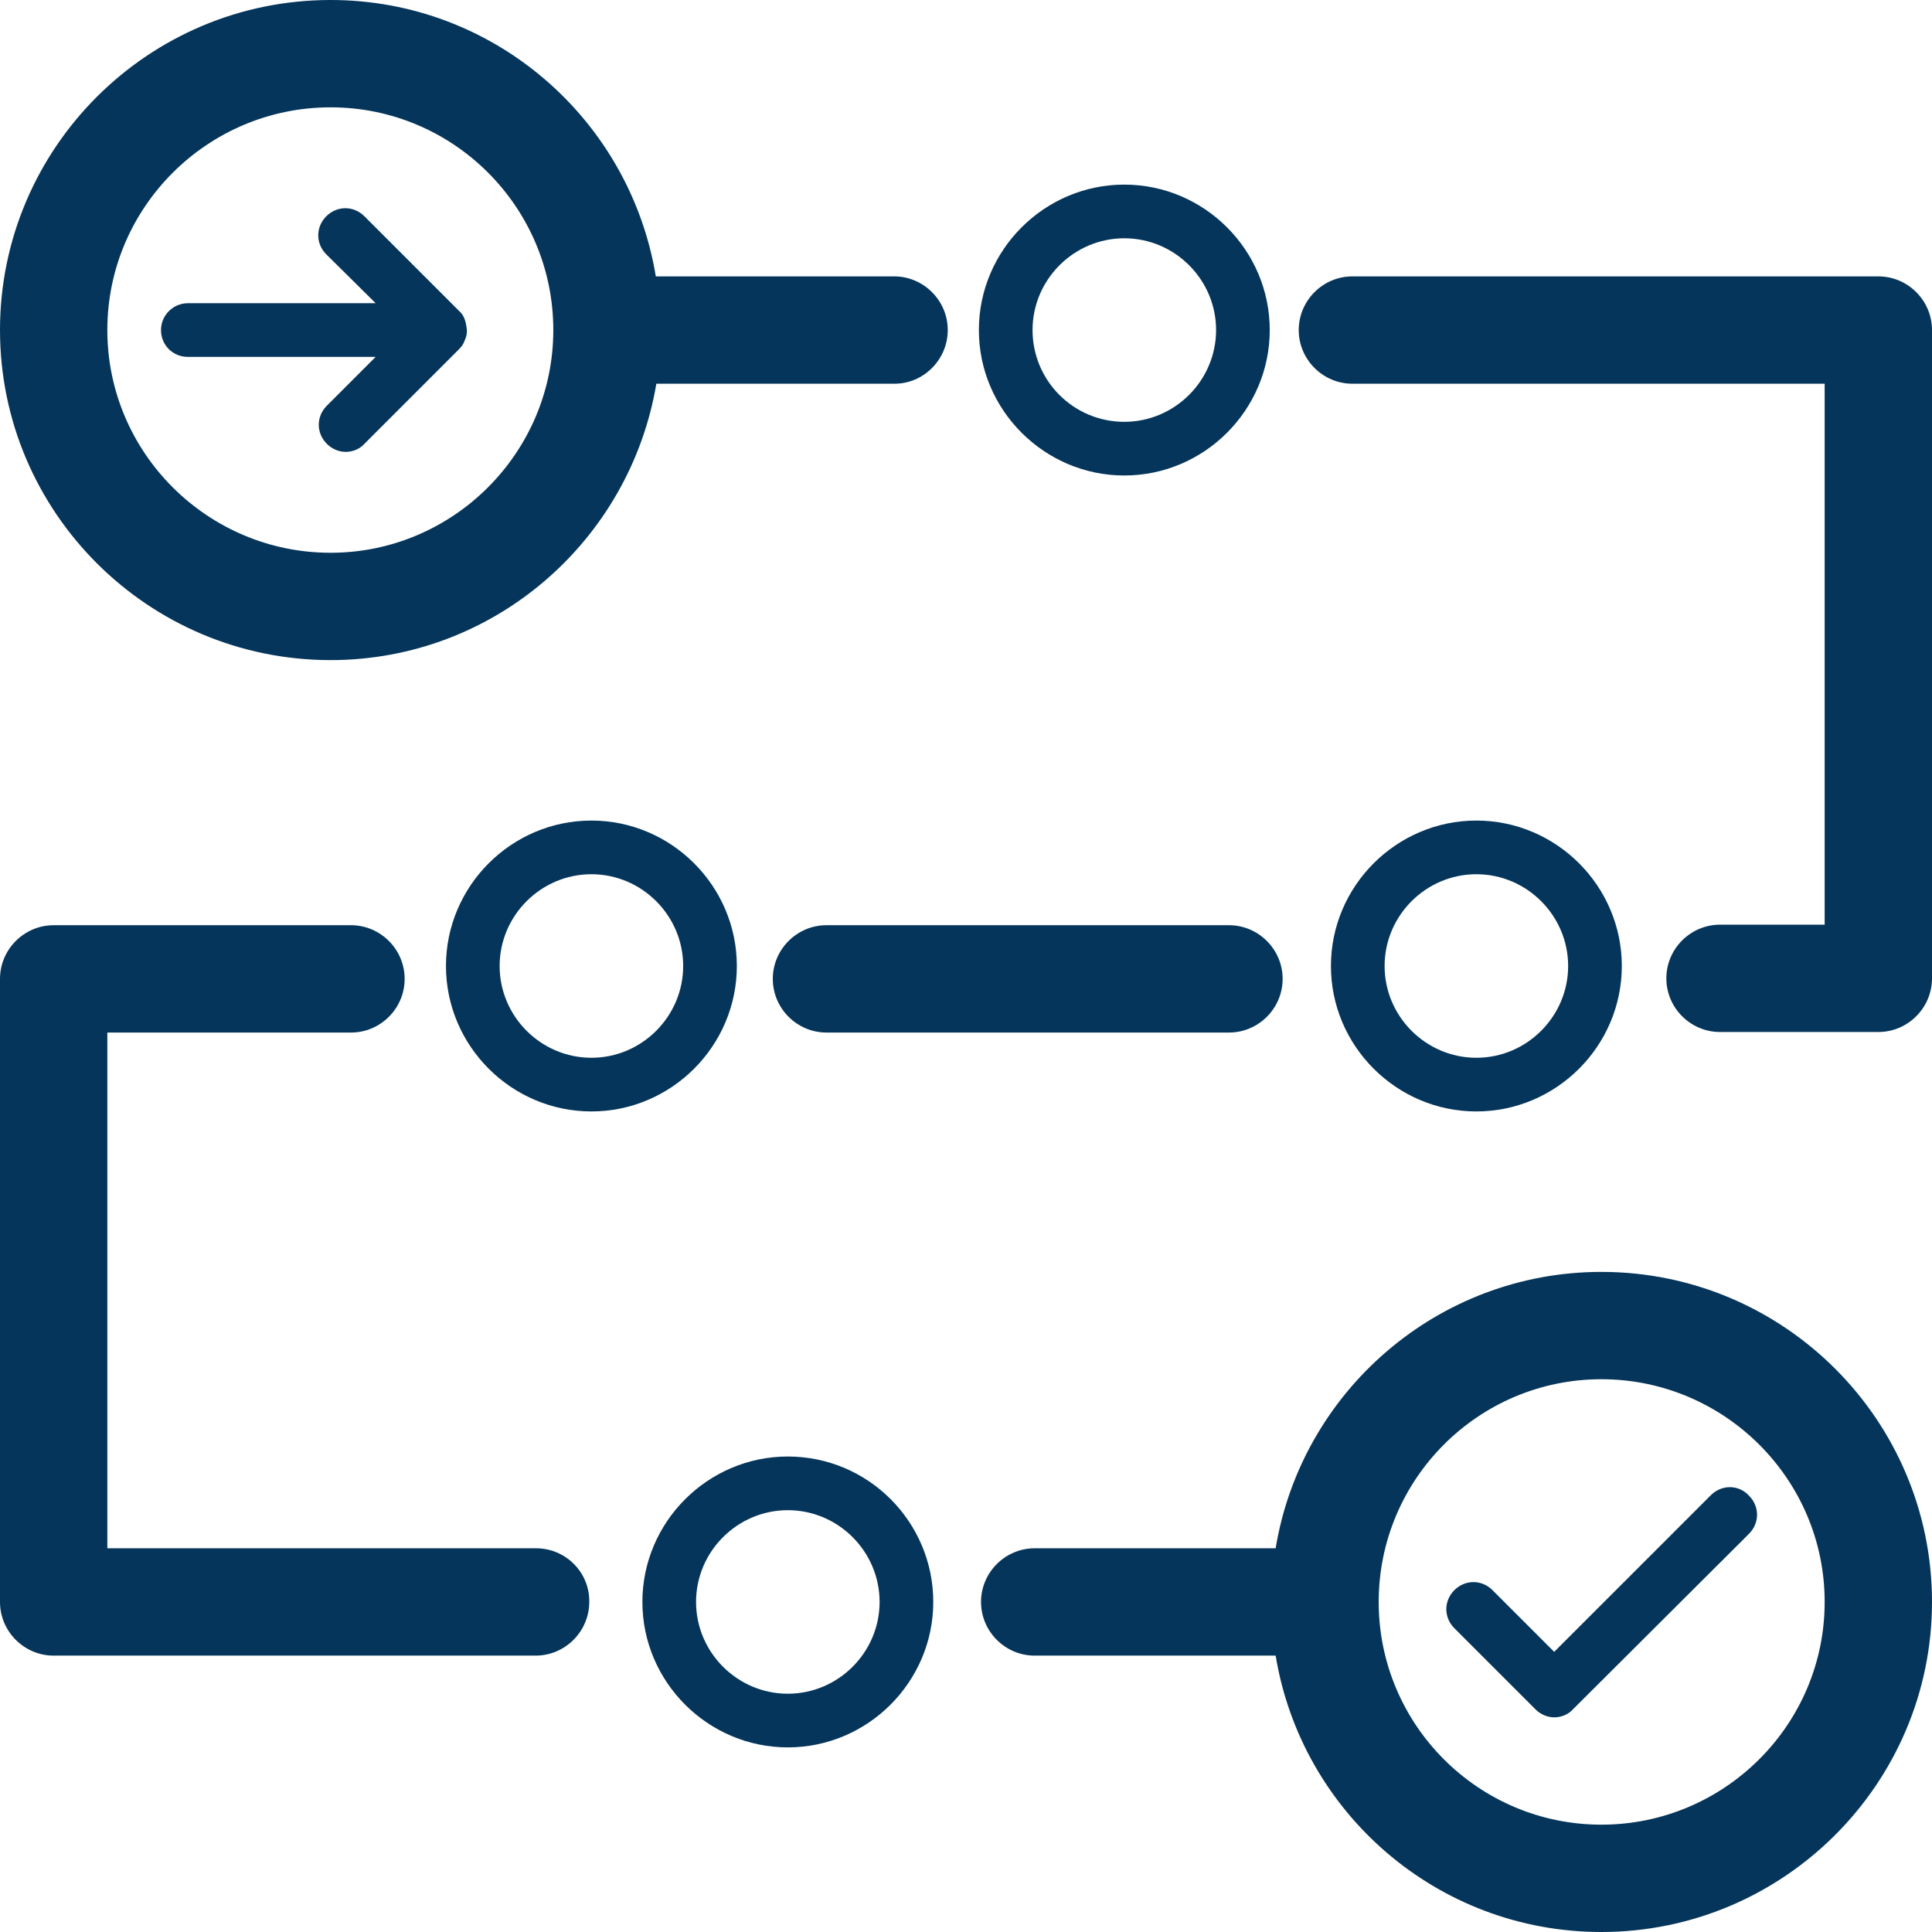 <?xml version="1.0" encoding="UTF-8"?>
<!-- Generator: Adobe Illustrator 27.6.1, SVG Export Plug-In . SVG Version: 6.00 Build 0)  -->
<svg xmlns="http://www.w3.org/2000/svg" xmlns:xlink="http://www.w3.org/1999/xlink" version="1.1" id="Layer_1" x="0px" y="0px" viewBox="0 0 36 36" style="enable-background:new 0 0 36 36;" xml:space="preserve">
<style type="text/css">
	.st0{fill:#05355A;}
	.st1{fill:none;stroke:#05355A;stroke-width:2;stroke-linecap:round;stroke-linejoin:round;stroke-miterlimit:10;}
	.st2{fill:none;stroke:#05355A;stroke-linecap:round;stroke-linejoin:round;stroke-miterlimit:10;}
	.st3{fill:none;stroke:#05355A;stroke-linecap:round;stroke-linejoin:round;}
	.st4{fill:none;stroke:#05355A;stroke-width:2;stroke-linecap:round;}
	.st5{fill:none;stroke:#05355A;stroke-width:2;}
	.st6{fill:none;stroke:#05355A;stroke-linecap:round;}
	.st7{fill:none;stroke:#05355A;}
	.st8{fill:none;stroke:#05355A;stroke-linejoin:round;}
	.st9{fill:none;stroke:#05355A;stroke-miterlimit:10;}
	.st10{fill:none;stroke:#05355A;stroke-width:2;stroke-linecap:round;stroke-linejoin:round;}
	.st11{fill:none;stroke:#D4003B;stroke-width:2;stroke-linecap:round;stroke-linejoin:round;stroke-miterlimit:10;}
	.st12{fill:none;stroke:#05355A;stroke-linejoin:round;stroke-miterlimit:10;}
	.st13{fill:none;stroke:#05355A;stroke-width:2;stroke-linejoin:round;}
	.st14{fill:none;stroke:#05355A;stroke-linecap:round;stroke-miterlimit:10;}
	.st15{fill:none;stroke:#05355A;stroke-width:2;stroke-miterlimit:10;}
</style>
<g>
	<path class="st0" d="M31.88,27.86l-2.92,2.92l-1.15-1.15c-0.2-0.2-0.51-0.2-0.71,0s-0.2,0.51,0,0.71l1.51,1.51   c0.1,0.1,0.23,0.15,0.35,0.15c0.13,0,0.26-0.05,0.35-0.15l3.28-3.27c0.2-0.2,0.2-0.51,0-0.71C32.4,27.66,32.08,27.66,31.88,27.86z"></path>
	<path class="st0" d="M9.99,28.85H2v-9.61h4.54c0.55,0,1-0.45,1-1c0-0.55-0.45-1-1-1H1c-0.55,0-1,0.45-1,1v11.61c0,0.55,0.45,1,1,1   h8.98c0.55,0,1-0.45,1-1C10.99,29.3,10.54,28.85,9.99,28.85z"></path>
	<path class="st0" d="M15.4,19.24h7.5c0.55,0,1-0.45,1-1c0-0.55-0.45-1-1-1h-7.5c-0.55,0-1,0.45-1,1   C14.4,18.79,14.85,19.24,15.4,19.24z"></path>
	<path class="st0" d="M35,5.15H25.2c-0.55,0-1,0.45-1,1s0.45,1,1,1H34v10.08h-1.95c-0.55,0-1,0.45-1,1c0,0.55,0.45,1,1,1H35   c0.55,0,1-0.45,1-1V6.15C36,5.6,35.55,5.15,35,5.15z"></path>
	<path class="st0" d="M17.66,6.15c0-0.55-0.45-1-1-1h-4.44C11.74,2.23,9.21,0,6.16,0C2.76,0,0,2.76,0,6.15   c0,3.39,2.76,6.15,6.16,6.15c3.05,0,5.58-2.23,6.07-5.15h4.44C17.21,7.15,17.66,6.7,17.66,6.15z M6.16,10.3   C3.87,10.3,2,8.44,2,6.15S3.87,2,6.16,2s4.15,1.86,4.15,4.15S8.44,10.3,6.16,10.3z"></path>
	<path class="st0" d="M23.66,6.15c0-1.49-1.22-2.71-2.71-2.71c-1.49,0-2.71,1.22-2.71,2.71s1.22,2.71,2.71,2.71   C22.44,8.86,23.66,7.64,23.66,6.15z M19.24,6.15c0-0.94,0.77-1.71,1.71-1.71c0.94,0,1.71,0.77,1.71,1.71s-0.77,1.71-1.71,1.71   C20,7.86,19.24,7.09,19.24,6.15z"></path>
	<path class="st0" d="M14.68,27.14c-1.49,0-2.71,1.22-2.71,2.71s1.22,2.71,2.71,2.71s2.71-1.22,2.71-2.71S16.18,27.14,14.68,27.14z    M14.68,31.56c-0.94,0-1.71-0.77-1.71-1.71c0-0.94,0.77-1.71,1.71-1.71s1.71,0.77,1.71,1.71C16.39,30.79,15.62,31.56,14.68,31.56z"></path>
	<path class="st0" d="M27.51,20.71c1.49,0,2.71-1.22,2.71-2.71s-1.22-2.71-2.71-2.71S24.8,16.51,24.8,18S26.02,20.71,27.51,20.71z    M27.51,16.29c0.94,0,1.71,0.77,1.71,1.71s-0.77,1.71-1.71,1.71S25.8,18.94,25.8,18S26.57,16.29,27.51,16.29z"></path>
	<path class="st0" d="M13.73,18c0-1.49-1.22-2.71-2.71-2.71S8.31,16.51,8.31,18s1.22,2.71,2.71,2.71S13.73,19.49,13.73,18z    M11.02,19.71c-0.94,0-1.71-0.77-1.71-1.71s0.77-1.71,1.71-1.71s1.71,0.77,1.71,1.71S11.96,19.71,11.02,19.71z"></path>
	<path class="st0" d="M29.84,23.7c-3.05,0-5.59,2.23-6.07,5.15h-4.49c-0.55,0-1,0.45-1,1c0,0.55,0.45,1,1,1h4.49   c0.48,2.92,3.01,5.15,6.07,5.15c3.39,0,6.16-2.76,6.16-6.15C36,26.46,33.24,23.7,29.84,23.7z M29.84,34   c-2.29,0-4.15-1.86-4.15-4.15s1.86-4.15,4.15-4.15S34,27.56,34,29.85S32.13,34,29.84,34z"></path>
	<path class="st0" d="M8.69,6.08c0-0.02-0.01-0.04-0.01-0.06C8.66,5.94,8.63,5.86,8.56,5.8L6.79,4.03c-0.2-0.2-0.51-0.2-0.71,0   c-0.2,0.2-0.2,0.51,0,0.71L7,5.65H3.5C3.23,5.65,3,5.87,3,6.15c0,0.28,0.22,0.5,0.5,0.5H7L6.09,7.56c-0.2,0.2-0.2,0.51,0,0.71   c0.1,0.1,0.23,0.15,0.35,0.15c0.13,0,0.26-0.05,0.35-0.15L8.56,6.5c0.05-0.05,0.08-0.1,0.1-0.16c0,0,0,0,0,0c0,0,0,0,0,0   C8.7,6.26,8.71,6.17,8.69,6.08z"></path>
</g>
</svg>
